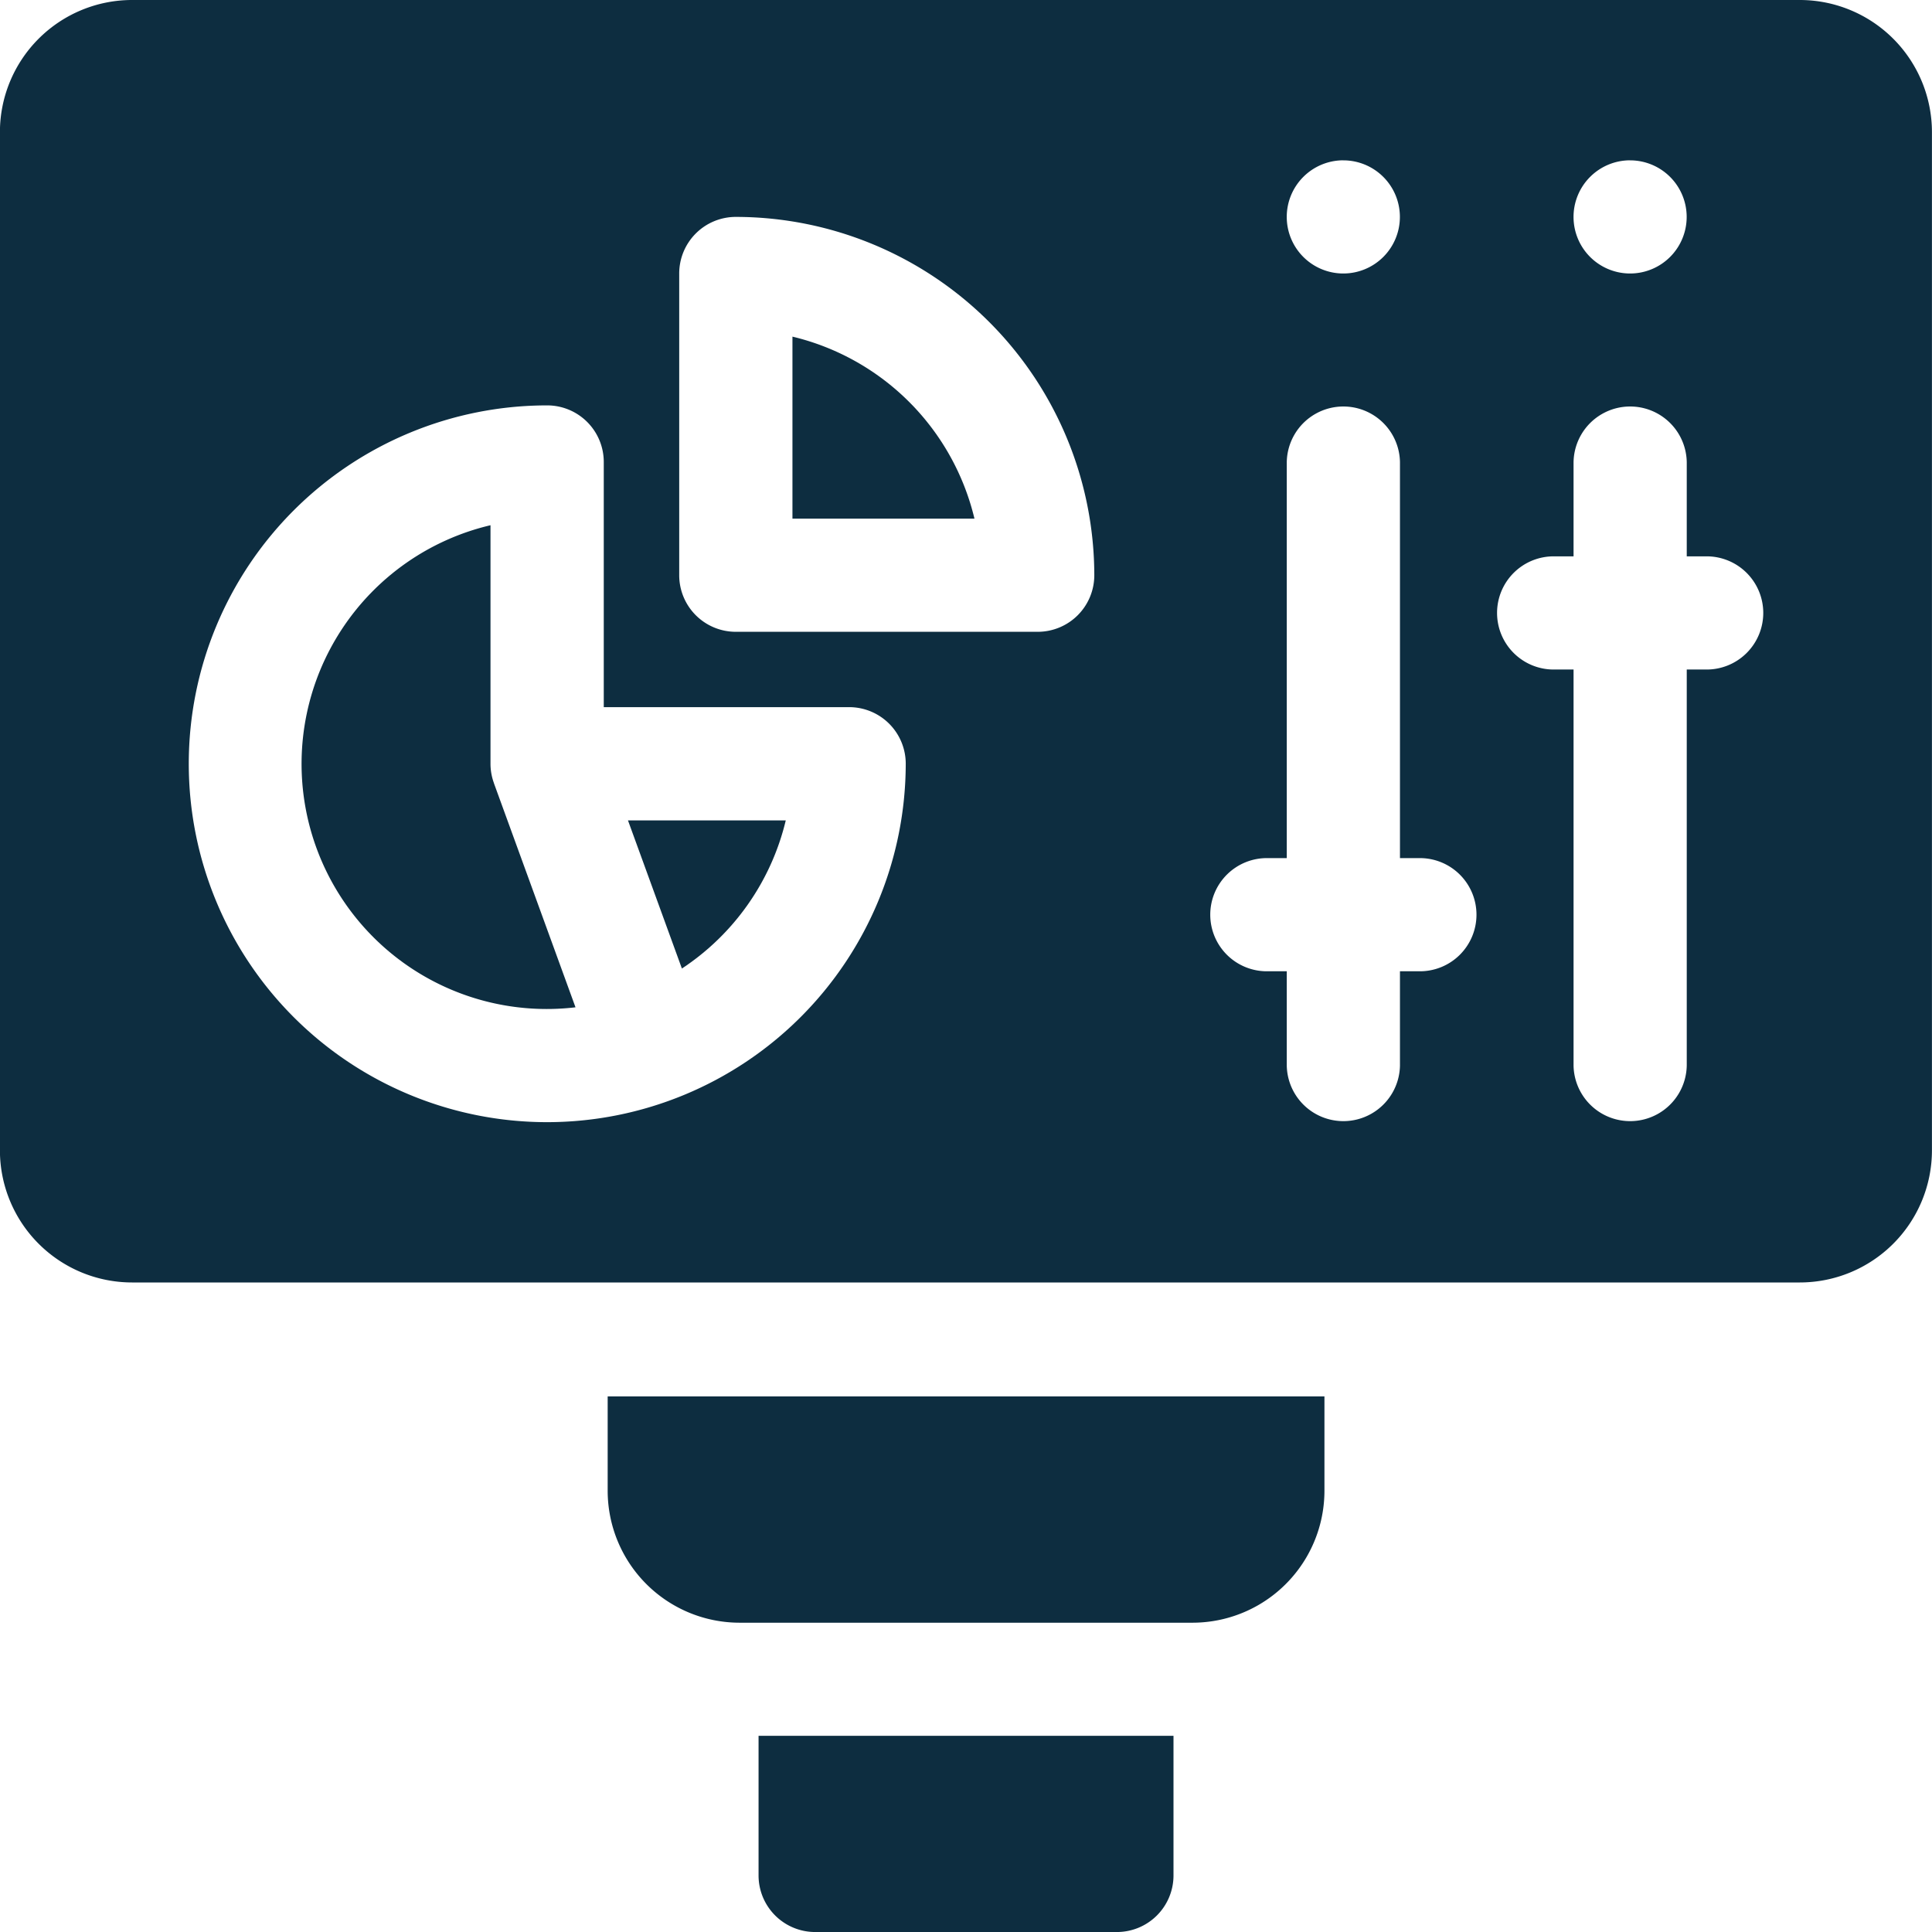 <svg xmlns="http://www.w3.org/2000/svg" width="100" height="100" viewBox="0 0 100 100">
  <g id="Group_472" data-name="Group 472" transform="translate(-671.068 -262.137)">
    <g id="Group_308" data-name="Group 308" transform="translate(702.521 334.414)">
      <path id="Path_1428" data-name="Path 1428" d="M803.8,509.338H780.37a6.833,6.833,0,0,1-6.833-6.833v-4.881h37.1V502.5A6.833,6.833,0,0,1,803.8,509.338Z" transform="translate(-773.537 -497.624)" fill="#0d2d40"/>
      <g id="Group_307" data-name="Group 307" transform="translate(7.81 17.571)">
        <path id="Path_1429" data-name="Path 1429" d="M798.995,562.128a2.929,2.929,0,0,0,2.929,2.929h15.619a2.929,2.929,0,0,0,2.929-2.929V554.9H798.995Z" transform="translate(-798.995 -554.904)" fill="#0d2d40"/>
      </g>
    </g>
    <g id="Group_309" data-name="Group 309" transform="translate(671.068 262.137)">
      <path id="Path_1430" data-name="Path 1430" d="M804.723,318.938v9.421h9.421A12.734,12.734,0,0,0,804.723,318.938Z" transform="translate(-763.706 -301.514)" fill="#0d2d40"/>
      <path id="Path_1431" data-name="Path 1431" d="M779.778,408.232a12.728,12.728,0,0,0,5.376-7.667h-8.167Z" transform="translate(-744.483 -358.101)" fill="#0d2d40"/>
      <path id="Path_1432" data-name="Path 1432" d="M731.925,364.111a2.922,2.922,0,0,1-.179-1V350.761a12.689,12.689,0,0,0,4.4,24.952l-4.223-11.6Z" transform="translate(-706.358 -323.575)" fill="#0d2d40"/>
      <path id="Path_1433" data-name="Path 1433" d="M764.233,262.137H677.9a6.842,6.842,0,0,0-6.836,6.833v52.714a6.842,6.842,0,0,0,6.836,6.833h86.329a6.842,6.842,0,0,0,6.836-6.833V268.97A6.842,6.842,0,0,0,764.233,262.137Zm-8.789,8.3a2.928,2.928,0,1,1-2.93,2.929A2.929,2.929,0,0,1,755.444,270.435Zm-14.844,0a2.928,2.928,0,1,1-2.93,2.929A2.929,2.929,0,0,1,740.6,270.435ZM699.389,320.22a18.548,18.548,0,1,1,0-37.1,2.93,2.93,0,0,1,2.93,2.929v12.69h12.7a2.929,2.929,0,0,1,2.93,2.929A18.572,18.572,0,0,1,699.389,320.22Zm25.391-25.381H709.154a2.929,2.929,0,0,1-2.93-2.929V276.292a2.929,2.929,0,0,1,2.93-2.928,18.572,18.572,0,0,1,18.555,18.547A2.929,2.929,0,0,1,724.779,294.839Zm19.727,17.571h-.977v4.881a2.93,2.93,0,0,1-5.859,0v-4.881h-.977a2.929,2.929,0,1,1,0-5.857h.977v-20.5a2.93,2.93,0,0,1,5.859,0v20.5h.977a2.929,2.929,0,1,1,0,5.857Zm14.844-15.619h-.977v20.5a2.93,2.93,0,0,1-5.859,0v-20.5h-.976a2.929,2.929,0,1,1,0-5.857h.976v-4.881a2.93,2.93,0,0,1,5.859,0v4.881h.977a2.929,2.929,0,1,1,0,5.857Z" transform="translate(-671.068 -262.137)" fill="#0d2d40"/>
    </g>
  </g>
</svg>
